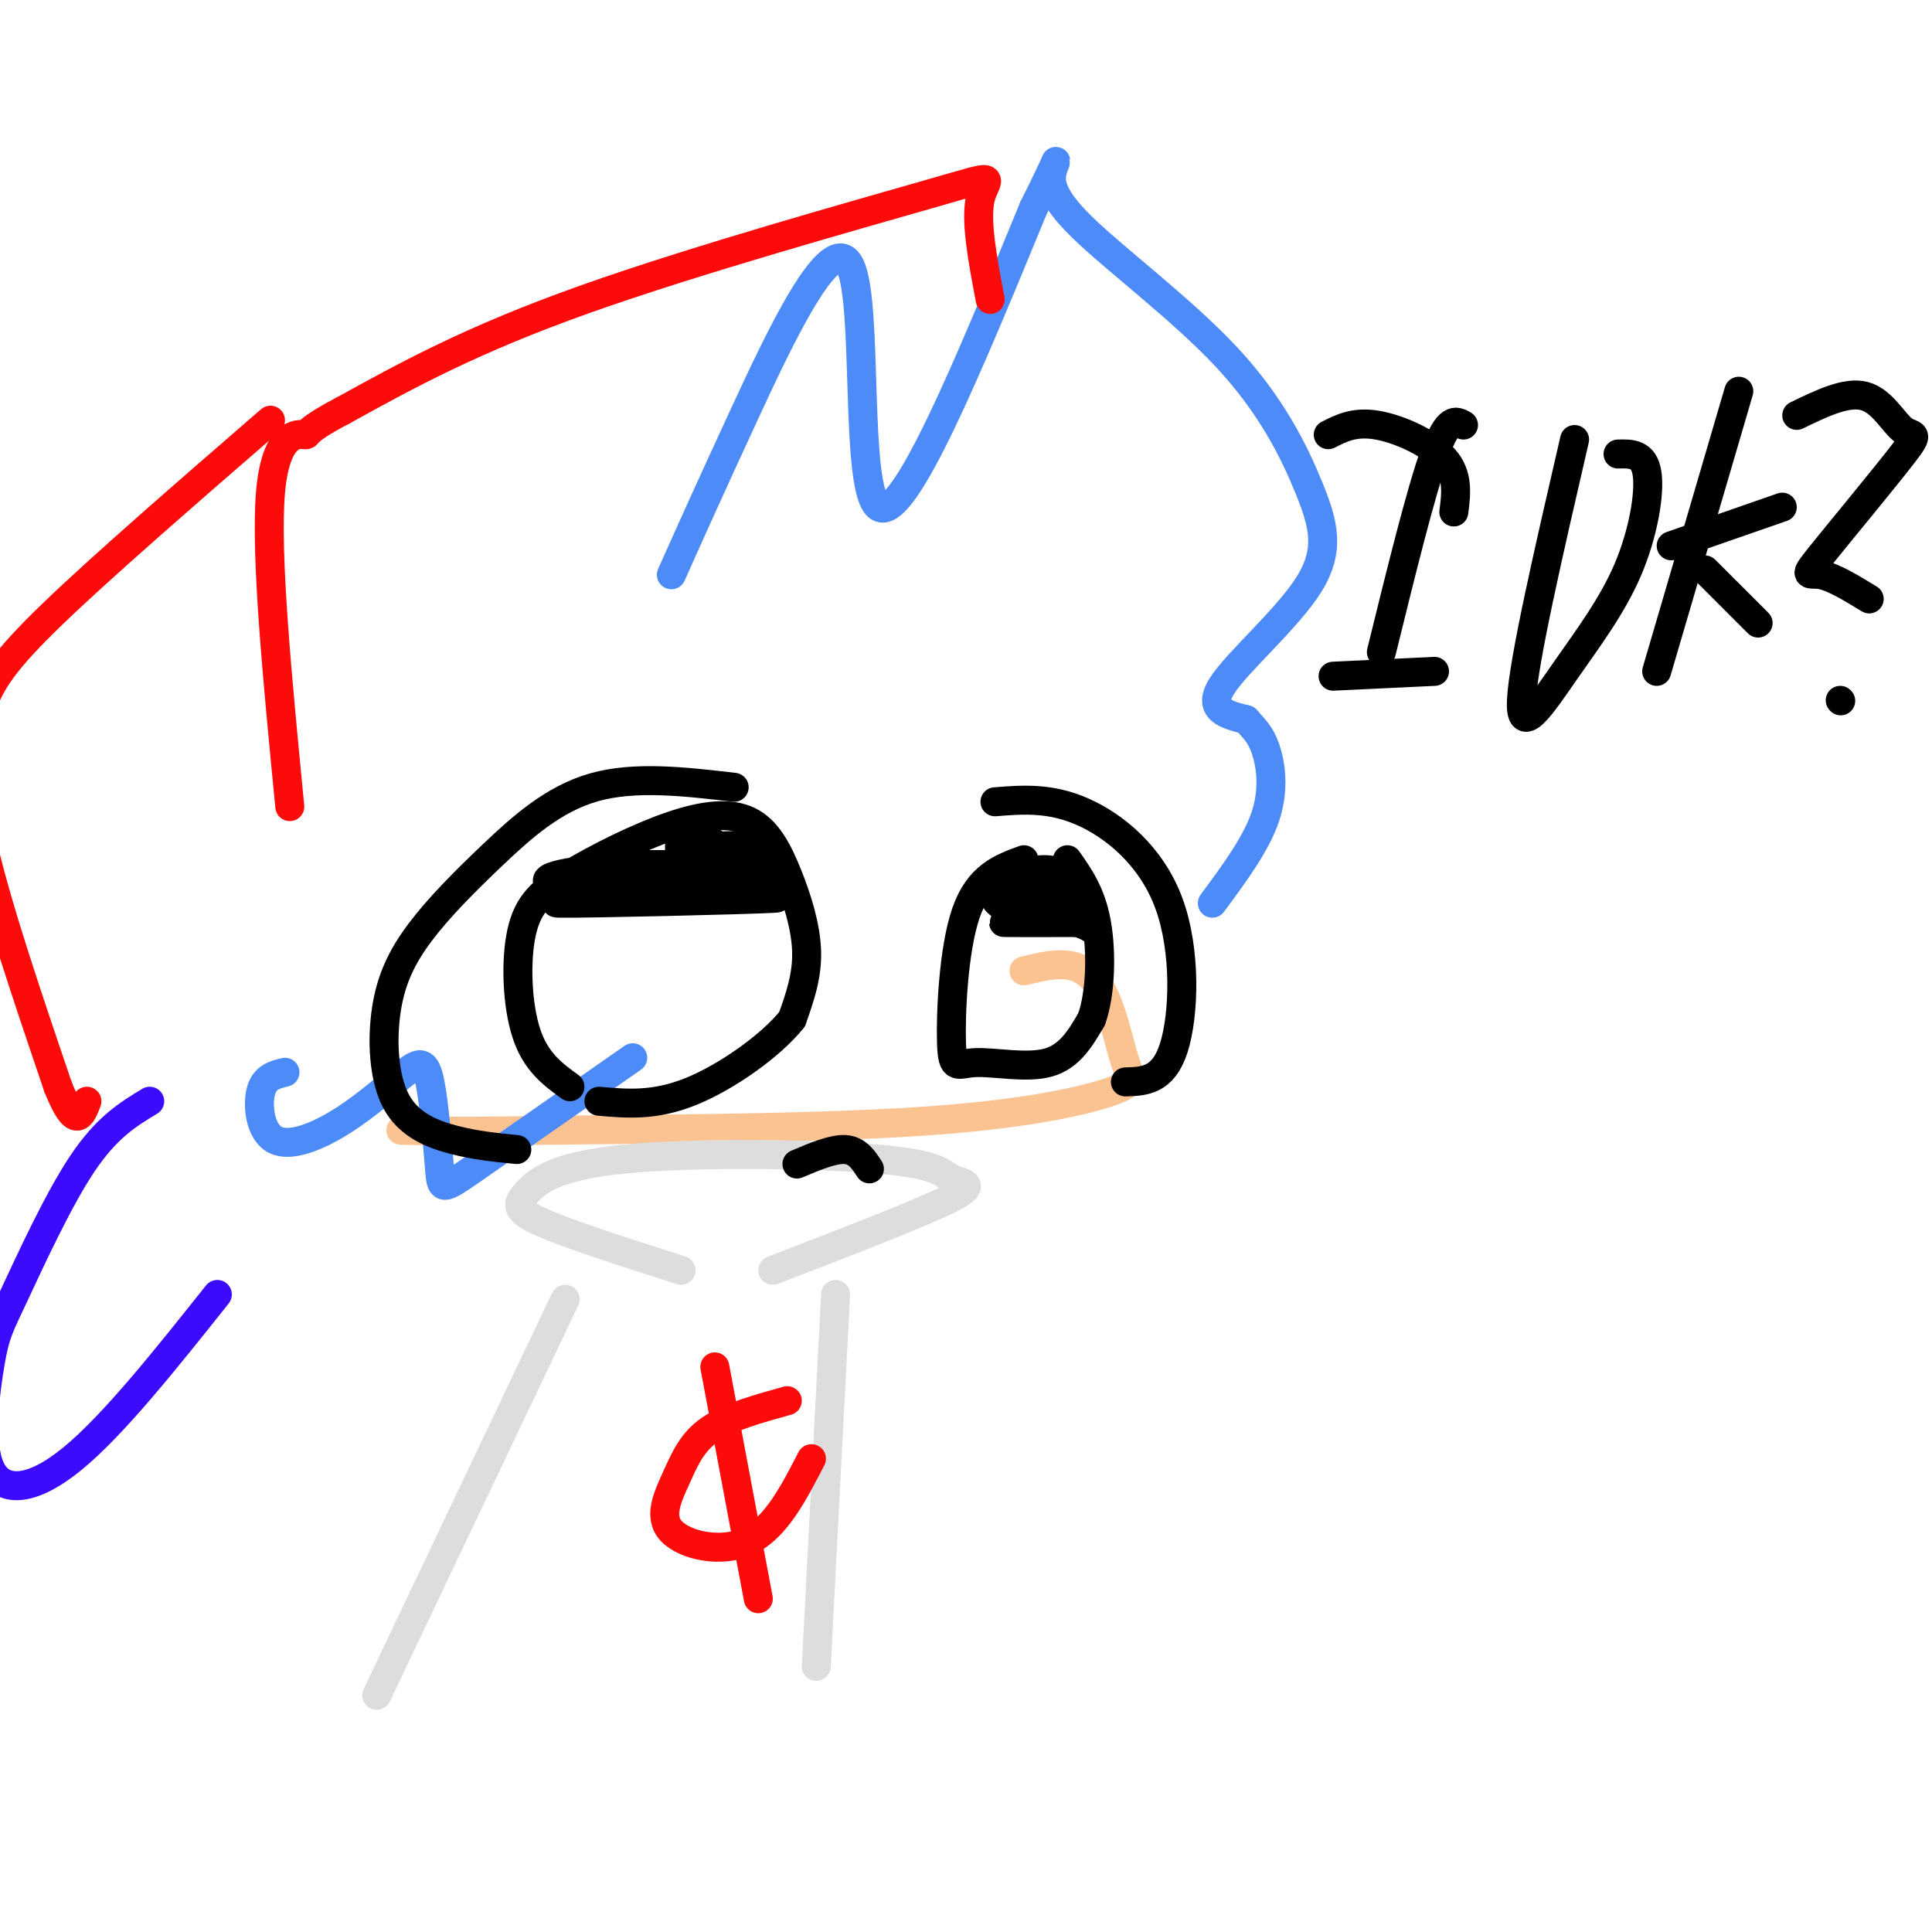 <svg viewBox='0 0 400 400' version='1.1' xmlns='http://www.w3.org/2000/svg' xmlns:xlink='http://www.w3.org/1999/xlink'><g fill='none' stroke='rgb(252,195,146)' stroke-width='6' stroke-linecap='round' stroke-linejoin='round'><path d='M212,201c3.534,-0.858 7.068,-1.715 10,-1c2.932,0.715 5.261,3.004 7,7c1.739,3.996 2.889,9.700 4,13c1.111,3.300 2.184,4.196 -3,6c-5.184,1.804 -16.624,4.515 -37,6c-20.376,1.485 -49.688,1.742 -79,2'/><path d='M114,234c-18.333,0.333 -24.667,0.167 -31,0'/></g>
<g fill='none' stroke='rgb(77,139,249)' stroke-width='6' stroke-linecap='round' stroke-linejoin='round'><path d='M139,119c3.839,-8.583 7.679,-17.167 15,-33c7.321,-15.833 18.125,-38.917 22,-31c3.875,7.917 0.821,46.833 6,50c5.179,3.167 18.589,-29.417 32,-62'/><path d='M214,43c5.912,-11.793 4.692,-10.275 4,-8c-0.692,2.275 -0.854,5.308 6,12c6.854,6.692 20.726,17.042 30,27c9.274,9.958 13.950,19.525 17,27c3.050,7.475 4.475,12.859 0,20c-4.475,7.141 -14.850,16.040 -18,21c-3.150,4.960 0.925,5.980 5,7'/><path d='M258,149c1.548,1.821 2.917,2.875 4,6c1.083,3.125 1.881,8.321 0,14c-1.881,5.679 -6.440,11.839 -11,18'/><path d='M131,219c-13.196,9.209 -26.391,18.418 -33,23c-6.609,4.582 -6.631,4.537 -7,0c-0.369,-4.537 -1.083,-13.565 -2,-18c-0.917,-4.435 -2.036,-4.277 -5,-2c-2.964,2.277 -7.774,6.672 -13,10c-5.226,3.328 -10.869,5.588 -14,4c-3.131,-1.588 -3.752,-7.025 -3,-10c0.752,-2.975 2.876,-3.487 5,-4'/></g>
<g fill='none' stroke='rgb(253,10,10)' stroke-width='6' stroke-linecap='round' stroke-linejoin='round'><path d='M205,62c-1.560,-8.244 -3.119,-16.488 -2,-21c1.119,-4.512 4.917,-5.292 -10,-1c-14.917,4.292 -48.548,13.655 -72,22c-23.452,8.345 -36.726,15.673 -50,23'/><path d='M71,85c-9.083,4.750 -6.792,5.125 -8,5c-1.208,-0.125 -5.917,-0.750 -7,12c-1.083,12.750 1.458,38.875 4,65'/><path d='M56,87c-17.417,15.107 -34.833,30.214 -45,40c-10.167,9.786 -13.083,14.250 -15,20c-1.917,5.750 -2.833,12.786 0,26c2.833,13.214 9.417,32.607 16,52'/><path d='M12,225c3.667,9.167 4.833,6.083 6,3'/></g>
<g fill='none' stroke='rgb(60,10,252)' stroke-width='6' stroke-linecap='round' stroke-linejoin='round'><path d='M31,228c-4.460,2.693 -8.920,5.386 -14,13c-5.080,7.614 -10.781,20.148 -14,27c-3.219,6.852 -3.956,8.022 -5,14c-1.044,5.978 -2.397,16.763 0,22c2.397,5.237 8.542,4.925 17,-2c8.458,-6.925 19.229,-20.462 30,-34'/></g>
<g fill='none' stroke='rgb(221,221,221)' stroke-width='6' stroke-linecap='round' stroke-linejoin='round'><path d='M141,263c-11.713,-3.751 -23.425,-7.503 -29,-10c-5.575,-2.497 -5.011,-3.741 -3,-6c2.011,-2.259 5.470,-5.533 20,-7c14.530,-1.467 40.132,-1.125 53,0c12.868,1.125 13.003,3.034 15,4c1.997,0.966 5.856,0.990 0,4c-5.856,3.010 -21.428,9.005 -37,15'/><path d='M117,269c0.000,0.000 -39.000,82.000 -39,82'/><path d='M173,268c0.000,0.000 -4.000,77.000 -4,77'/></g>
<g fill='none' stroke='rgb(253,10,10)' stroke-width='6' stroke-linecap='round' stroke-linejoin='round'><path d='M163,290c-6.107,1.694 -12.214,3.388 -16,6c-3.786,2.612 -5.252,6.144 -7,10c-1.748,3.856 -3.778,8.038 -1,11c2.778,2.962 10.365,4.703 16,2c5.635,-2.703 9.317,-9.852 13,-17'/><path d='M148,283c0.000,0.000 9.000,48.000 9,48'/></g>
<g fill='none' stroke='rgb(0,0,0)' stroke-width='6' stroke-linecap='round' stroke-linejoin='round'><path d='M152,163c-10.278,-1.193 -20.556,-2.386 -29,0c-8.444,2.386 -15.055,8.351 -21,14c-5.945,5.649 -11.226,10.980 -15,16c-3.774,5.020 -6.043,9.727 -7,16c-0.957,6.273 -0.604,14.112 2,19c2.604,4.888 7.458,6.825 12,8c4.542,1.175 8.771,1.587 13,2'/><path d='M118,225c-3.527,-2.560 -7.054,-5.121 -9,-11c-1.946,-5.879 -2.311,-15.078 -1,-21c1.311,-5.922 4.298,-8.568 10,-12c5.702,-3.432 14.119,-7.649 21,-10c6.881,-2.351 12.226,-2.836 16,-1c3.774,1.836 5.978,5.994 8,11c2.022,5.006 3.864,10.859 4,16c0.136,5.141 -1.432,9.571 -3,14'/><path d='M164,211c-4.289,5.422 -13.511,11.978 -21,15c-7.489,3.022 -13.244,2.511 -19,2'/><path d='M121,186c22.222,-0.156 44.444,-0.311 39,0c-5.444,0.311 -38.556,1.089 -44,1c-5.444,-0.089 16.778,-1.044 39,-2'/><path d='M155,185c-1.455,-0.309 -24.591,-0.083 -35,-1c-10.409,-0.917 -8.089,-2.978 3,-4c11.089,-1.022 30.947,-1.006 31,-1c0.053,0.006 -19.699,0.002 -25,0c-5.301,-0.002 3.850,-0.001 13,0'/><path d='M206,166c5.661,-0.452 11.321,-0.905 18,2c6.679,2.905 14.375,9.167 18,19c3.625,9.833 3.179,23.238 1,30c-2.179,6.762 -6.089,6.881 -10,7'/><path d='M212,178c-4.686,1.699 -9.372,3.397 -12,11c-2.628,7.603 -3.199,21.110 -3,27c0.199,5.890 1.169,4.163 5,4c3.831,-0.163 10.523,1.239 15,0c4.477,-1.239 6.738,-5.120 9,-9'/><path d='M226,211c1.889,-5.267 2.111,-13.933 1,-20c-1.111,-6.067 -3.556,-9.533 -6,-13'/><path d='M211,183c6.083,1.583 12.167,3.167 12,4c-0.167,0.833 -6.583,0.917 -13,1'/><path d='M210,188c-2.500,0.167 -2.250,0.083 -2,0'/><path d='M214,182c-4.125,1.268 -8.250,2.536 -8,4c0.250,1.464 4.875,3.125 5,4c0.125,0.875 -4.250,0.964 -3,1c1.250,0.036 8.125,0.018 15,0'/><path d='M223,191c3.476,0.905 4.667,3.167 4,1c-0.667,-2.167 -3.190,-8.762 -7,-11c-3.810,-2.238 -8.905,-0.119 -14,2'/><path d='M143,181c-1.055,-2.027 -2.110,-4.054 0,-5c2.110,-0.946 7.384,-0.810 10,-1c2.616,-0.190 2.574,-0.704 4,1c1.426,1.704 4.321,5.628 2,7c-2.321,1.372 -9.859,0.193 -14,-2c-4.141,-2.193 -4.884,-5.398 -4,-7c0.884,-1.602 3.395,-1.601 6,0c2.605,1.601 5.302,4.800 8,8'/><path d='M155,182c-1.000,1.500 -7.500,1.250 -14,1'/><path d='M165,241c3.750,-1.583 7.500,-3.167 10,-3c2.500,0.167 3.750,2.083 5,4'/><path d='M303,88c-1.583,-0.917 -3.167,-1.833 -6,6c-2.833,7.833 -6.917,24.417 -11,41'/><path d='M275,90c2.711,-1.378 5.422,-2.756 10,-2c4.578,0.756 11.022,3.644 14,7c2.978,3.356 2.489,7.178 2,11'/><path d='M276,140c0.000,0.000 21.000,-1.000 21,-1'/><path d='M326,91c-5.316,23.019 -10.632,46.038 -11,54c-0.368,7.962 4.211,0.866 9,-6c4.789,-6.866 9.789,-13.502 13,-21c3.211,-7.498 4.632,-15.856 4,-20c-0.632,-4.144 -3.316,-4.072 -6,-4'/><path d='M360,81c0.000,0.000 -17.000,58.000 -17,58'/><path d='M346,113c0.000,0.000 23.000,-8.000 23,-8'/><path d='M353,118c0.000,0.000 11.000,11.000 11,11'/><path d='M372,86c5.145,-2.496 10.290,-4.991 14,-4c3.710,0.991 5.986,5.470 8,7c2.014,1.530 3.767,0.111 0,5c-3.767,4.889 -13.053,16.085 -17,21c-3.947,4.915 -2.556,3.547 0,4c2.556,0.453 6.278,2.726 10,5'/><path d='M381,145c0.000,0.000 0.100,0.100 0.1,0.1'/></g>
</svg>